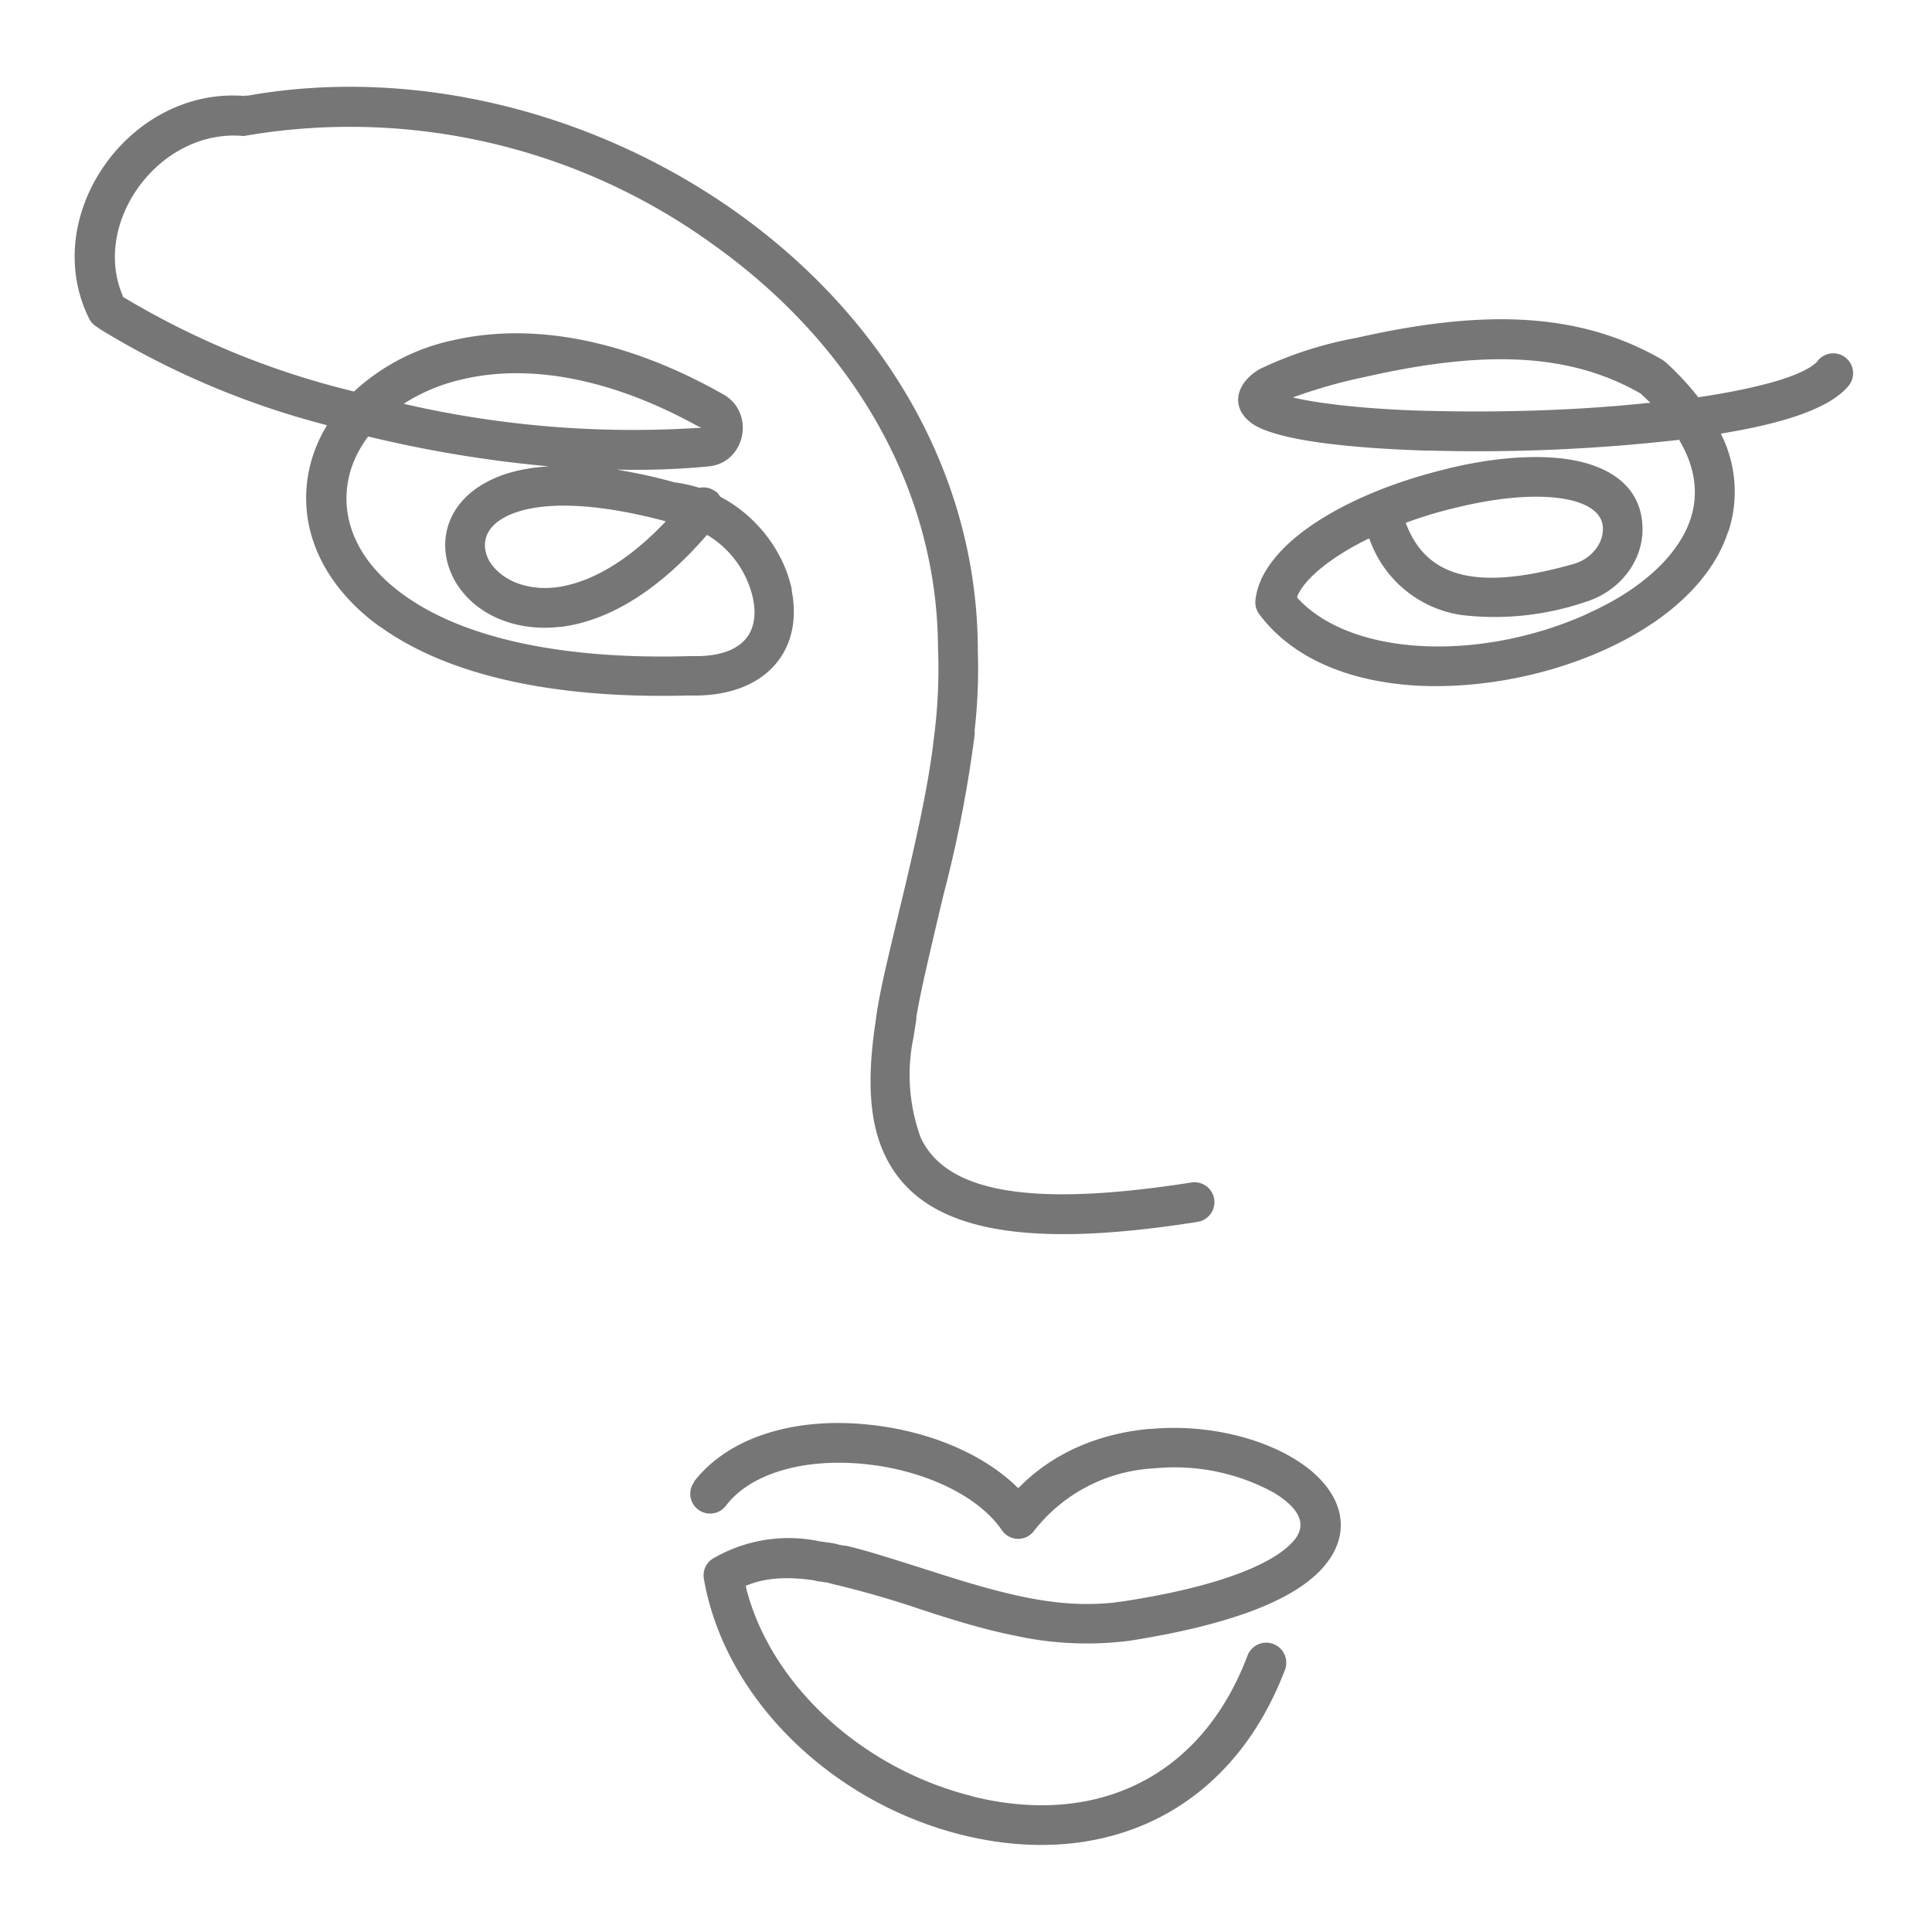 <svg xmlns="http://www.w3.org/2000/svg" viewBox="0 0 490 490" class="trimmed-icon"><path d="M344 85.7c33-7.5 57-6.4 77.7 5.6l.9.7a73 73 0 0 1 8 8.6v.1h.5c15.2-2.3 26.3-5.4 29.8-9l.2-.3a5 5 0 0 1 7.7 6.5c-4.6 5.5-15.6 9.3-31.9 12l-.4.1v.1a32.5 32.5 0 0 1 1.9 24.6l-.2.4c-4 12.1-15.4 22.5-31 29.6-14.7 6.7-32 10-47.8 9.2-17.4-1-31.7-7-40-18.1a5 5 0 0 1-1-3.5c1.4-14 22.3-26.9 47.8-33.2 11.7-3 23-3.9 31.6-2.6 10.8 1.7 17.9 7 18.7 16 .9 9.2-5.5 17.5-14.5 20.2a71.4 71.4 0 0 1-31.2 3.3 29.2 29.2 0 0 1-23.5-19.4l-.4.1c-9.3 4.6-16 10-17.9 14.6v.2l.1.2c13.6 14.8 46 16.2 73 4.2l.8-.4c13.4-6 22.7-14.6 25.8-23.7 2.1-6.3 1.4-13-2.7-20l-.1-.3-.5.1a450 450 0 0 1-62 2.7H362c-21.7-.7-37.5-2.8-43.7-6.4-6.4-3.9-5.3-10.5 1.2-14.3a96.8 96.8 0 0 1 24.5-7.9Zm62.5 47.8c-.7-7.6-16.3-10-37.8-4.6-4.2 1-8.1 2.2-11.9 3.6h-.2v.3c5.5 14.5 19.3 16.7 41.9 10.4l.7-.2c4.5-1.3 7.7-5.4 7.3-9.5Zm9.6-33.7c-18-10.3-39.5-11.1-69.9-4.2a132 132 0 0 0-18.3 5.2c6.7 1.6 18.9 3 33.8 3.4h.6c19.2.5 38.8-.2 55.6-2h.7a73 73 0 0 0-2.1-2l-.4-.4ZM62.6 24.3c41.8-7.5 87.7 3.7 124 29.4 38 27 61.1 66.8 61.4 110.6v-.1.9c.2 6.4 0 13-.8 20v1.2a320.3 320.3 0 0 1-7.9 40.6c-4.5 19-5.9 25.1-6.9 31.1v.7l-.1.5-.6 3.8a46.6 46.6 0 0 0 1.8 25.5c6.3 13.5 26.7 18 68.7 11.4a5 5 0 0 1 1.5 10c-46 7.3-70.6 1.8-79.4-17.2-3.7-8-4.3-18-2.6-31l.8-5.7.1-.5c1-6 2.6-12.6 7-30.9 3.6-15.3 5.7-25.4 7-35.2l.1-1 .4-3.2a133.2 133.2 0 0 0 .8-20.9c-.2-40.3-21.6-77.1-57.2-102.4A157 157 0 0 0 61.8 34.5C40.7 32.5 23.3 56 31 74.7l.2.6 1 .6A208.5 208.5 0 0 0 88.6 99l1.2.3.3-.3a53.5 53.5 0 0 1 24.3-12.6l.5-.1c20-4.6 43.8-.3 68.5 13.7 8.3 4.6 5.7 17.5-3.8 18.3-7.3.7-15 1-23.1.8h-.5.4c4.7.8 9.6 1.8 14.9 3.3h.3c2 .3 3.8.7 5.7 1.3h.2a5 5 0 0 1 3.9.9h.1c.5.4.8.8 1.1 1.3l.3.2c9 4.8 15.8 13.6 17.9 23.3v.4c3 15.4-6.8 27-25.6 26.6h.1-1c-34.7.9-61.1-5.4-77.8-17.4l-.5-.3c-15.4-11.3-21.4-27.1-16.9-42.3.9-2.9 2.1-5.7 3.7-8.3l.1-.2-.5-.2a211 211 0 0 1-57-24.2l-1-.7a5 5 0 0 1-1.8-2c-13-26.2 10.5-59.3 40.1-56.4l-.7-.1.5-.1Zm30.8 86.4-.1.1c-2 2.7-3.5 5.6-4.4 8.6-3.2 11 1.1 22.4 13.1 31.2 14.8 10.9 39.6 16.8 73.2 15.8h.3c12.4.3 17.3-5.5 15.5-14.5a25 25 0 0 0-11.6-16.2h-.1l-.3.3c-12.1 13.9-24.7 21.5-36.8 23h-.4c-11.7 1.3-22-3.6-26.6-12-4.8-9-2-19.2 8-24.6 4.1-2.3 9.4-3.7 15.7-4.1h.4l-.9-.1a315.4 315.4 0 0 1-44.2-7.3l-.8-.2Zm75.4 21.5c-19.5-5.2-33.4-5-40.8-1-5 2.7-6.1 6.8-4 10.9 2.7 4.7 9 7.7 16.7 6.9 8.6-1 18.2-6.3 28-16.6l.1-.2Zm8.4-24c-22.2-12.3-43-16-59.9-12a46.7 46.7 0 0 0-14.6 6l-.3.2.8.2a259 259 0 0 0 74.2 5.9h.4l-.6-.4ZM176 375.8c8.8-11.4 25.6-16.4 44.1-14.5 15.1 1.5 29.2 7.3 38 16l.1.1.4-.3c8.5-8.6 20-13.5 32.9-14.7h.5c13.3-1.2 27.1 1.9 36.6 7.8 11 6.8 15 17 7.9 26.2-6.8 8.9-23.3 15.5-49.8 19.7a84.8 84.8 0 0 1-29-1.2c-7-1.4-13.4-3.2-23.8-6.6a247 247 0 0 0-22.9-6.6l-.3-.1-1.2-.3h-.4l-1.1-.2h-.4l-1.2-.3c-6.9-1-12.4-.6-17 1.3h-.2v.5c6.2 24.7 29.4 45.8 56.8 52.8l1 .3c30.8 7.5 57.6-4.6 69.4-35.8a5 5 0 0 1 9.5 3.6c-13.8 36.2-45.8 50.6-81.4 42-33-8-60.7-34.3-66-65.2a5 5 0 0 1 2.3-5 38 38 0 0 1 27-4.4l3.5.5.4.1h.2l.6.2 1.5.3h.4c4.9 1.1 10.5 2.9 22.5 6.7 21 6.8 32.6 9 45.2 7.8l3-.4c24.1-3.7 38.6-9.6 43.4-15.8 2.8-3.7 1.2-7.6-5.2-11.6a52.3 52.3 0 0 0-30.4-6.3 41.3 41.3 0 0 0-30.6 15.8 5 5 0 0 1-8.2-.1c-6-8.8-19.8-15.3-35-16.8-15.3-1.5-28.8 2.4-35 10.6a5 5 0 0 1-8-6.1Z" fill="#767676" fill-rule="nonzero"/></svg>
